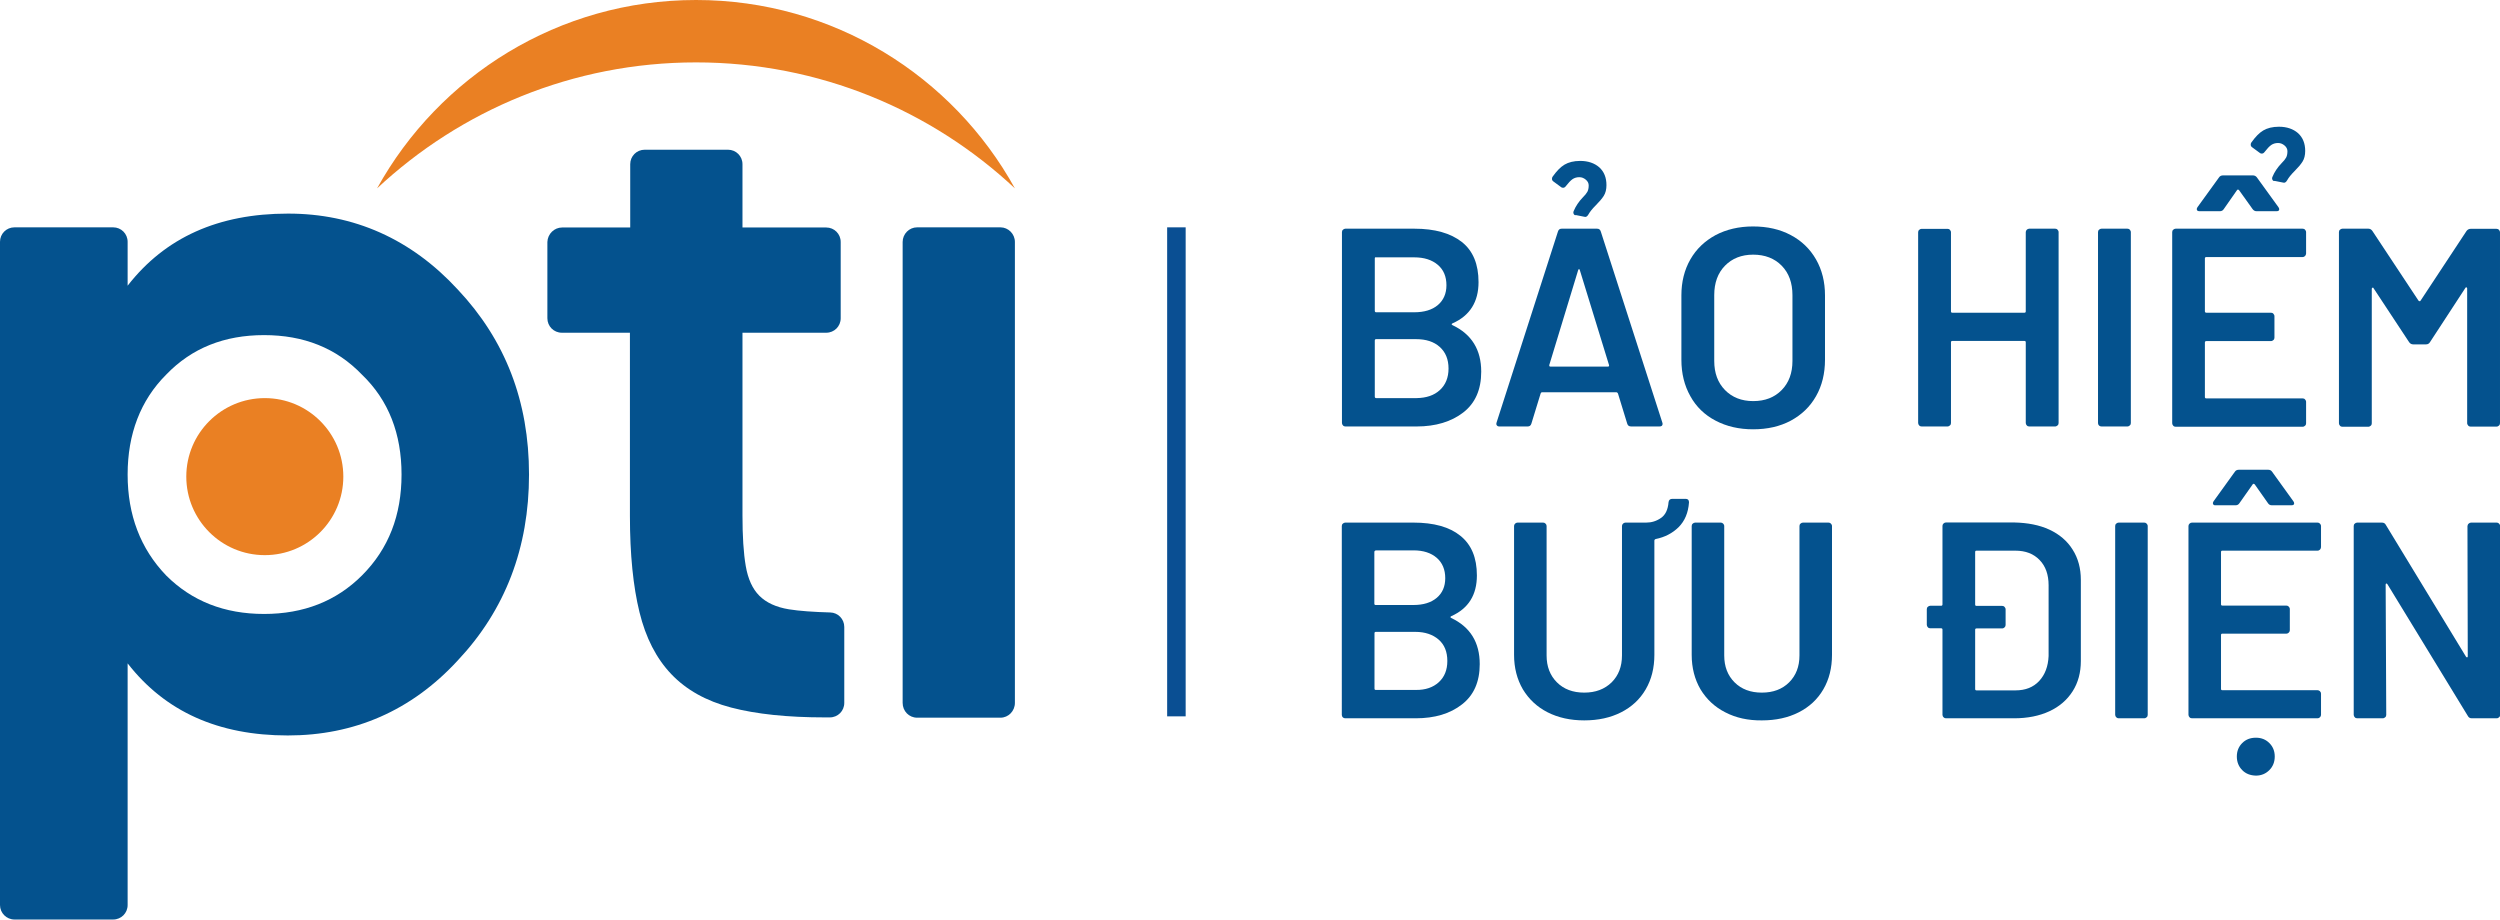 <?xml version="1.0" encoding="UTF-8"?>
<svg xmlns="http://www.w3.org/2000/svg" xmlns:xlink="http://www.w3.org/1999/xlink" version="1.1" id="Layer_1" x="0px" y="0px" viewBox="0 0 167.48 61.6" style="enable-background:new 0 0 167.48 61.6;" xml:space="preserve">
<style type="text/css">
	.st0{fill:#04528E;}
	.st1{fill:#EA8023;}
	.st2{fill:#0A4F93;}
</style>
<g>
	<path class="st0" d="M37.66,15.24h4.56V11c0-0.54,0.43-0.97,0.97-0.97h5.58c0.54,0,0.97,0.43,0.97,0.97v4.24h5.61   c0.54,0,0.97,0.43,0.97,0.97v5.11c0,0.54-0.43,0.97-0.97,0.97h-5.61v12.23c0,1.4,0.07,2.53,0.22,3.4c0.15,0.87,0.45,1.53,0.91,1.99   c0.46,0.46,1.12,0.77,1.99,0.91c0.67,0.11,1.67,0.18,2.76,0.21c0.52,0.01,0.94,0.44,0.94,0.97v5.09c0,0.54-0.43,0.97-0.97,0.97   h-0.33c-2.51,0-4.6-0.22-6.28-0.66c-1.68-0.44-3.01-1.19-4.01-2.24c-1-1.05-1.71-2.43-2.13-4.15c-0.42-1.71-0.64-3.86-0.64-6.44   V22.29h-4.56c-0.54,0-0.97-0.43-0.97-0.97v-5.11C36.69,15.67,37.13,15.24,37.66,15.24"></path>
	<path class="st0" d="M61.44,15.23h5.58c0.53,0,0.97,0.44,0.97,0.98v30.88c0,0.54-0.43,0.99-0.97,0.99h-5.58   c-0.54,0-0.97-0.44-0.97-0.99V16.21C60.47,15.67,60.91,15.23,61.44,15.23"></path>
	<path class="st1" d="M46.63,4.18c8.26,0,15.77,3.21,21.36,8.44C63.84,5.1,55.83,0,46.63,0c-9.2,0-17.21,5.1-21.37,12.62   C30.86,7.39,38.37,4.18,46.63,4.18"></path>
	<path class="st1" d="M17.74,37.19c-2.91,0-5.26-2.36-5.26-5.26c0-2.91,2.36-5.26,5.26-5.26c2.91,0,5.26,2.36,5.26,5.26   C23,34.84,20.64,37.19,17.74,37.19"></path>
	<path class="st0" d="M30.67,19.4c3.18,3.38,4.77,7.48,4.77,12.39c0,4.9-1.59,9.07-4.77,12.45c-3.11,3.38-6.95,5.03-11.39,5.03   c-4.64,0-8.21-1.59-10.73-4.83v16.19c0,0.54-0.43,0.97-0.97,0.97H0.97C0.43,61.6,0,61.16,0,60.63V16.2c0-0.54,0.43-0.97,0.97-0.97   h6.61c0.54,0,0.97,0.43,0.97,0.97v2.94c2.52-3.24,6.09-4.83,10.73-4.83C23.71,14.3,27.56,16.02,30.67,19.4 M17.69,41.13   c2.65,0,4.84-0.86,6.56-2.58c1.79-1.79,2.65-4.04,2.65-6.76c0-2.72-0.86-4.97-2.65-6.69c-1.72-1.79-3.91-2.65-6.56-2.65   c-2.65,0-4.84,0.86-6.56,2.65c-1.72,1.72-2.58,3.98-2.58,6.69c0,2.71,0.86,4.97,2.58,6.76C12.85,40.27,15.04,41.13,17.69,41.13"></path>
	<path class="st0" d="M97.3,21.78c1.29,0.61,1.93,1.65,1.93,3.12c0,1.2-0.4,2.11-1.2,2.73c-0.8,0.62-1.85,0.94-3.13,0.94h-4.77   c-0.06,0-0.12-0.02-0.16-0.07c-0.04-0.04-0.07-0.1-0.07-0.16V15.55c0-0.06,0.02-0.12,0.07-0.16c0.04-0.04,0.1-0.07,0.16-0.07h4.62   c1.37,0,2.43,0.3,3.18,0.89c0.75,0.59,1.12,1.49,1.12,2.69c0,1.32-0.58,2.25-1.74,2.76C97.23,21.7,97.23,21.74,97.3,21.78    M92.1,17.32v3.5c0,0.06,0.03,0.1,0.09,0.1h2.55c0.67,0,1.2-0.16,1.58-0.48c0.38-0.32,0.58-0.77,0.58-1.33   c0-0.58-0.19-1.04-0.58-1.37c-0.39-0.33-0.91-0.5-1.58-0.5h-2.55C92.13,17.22,92.1,17.25,92.1,17.32 M96.46,26.13   c0.38-0.35,0.58-0.83,0.58-1.44c0-0.62-0.2-1.1-0.59-1.45c-0.39-0.35-0.92-0.52-1.59-0.52h-2.67c-0.06,0-0.09,0.03-0.09,0.1v3.75   c0,0.06,0.03,0.1,0.09,0.1h2.71C95.55,26.66,96.07,26.49,96.46,26.13"></path>
	<path class="st0" d="M109.01,28.38l-0.62-2.02c-0.03-0.05-0.06-0.08-0.09-0.08h-5c-0.04,0-0.07,0.03-0.09,0.08l-0.62,2.02   c-0.04,0.13-0.12,0.19-0.25,0.19h-1.89c-0.08,0-0.13-0.02-0.17-0.07c-0.04-0.04-0.05-0.11-0.02-0.2l4.11-12.79   c0.04-0.13,0.12-0.19,0.25-0.19h2.37c0.13,0,0.21,0.06,0.25,0.19l4.12,12.79c0.01,0.03,0.02,0.06,0.02,0.1   c0,0.11-0.07,0.17-0.21,0.17h-1.89C109.13,28.57,109.05,28.51,109.01,28.38 M103.87,24.56h3.84c0.08,0,0.1-0.04,0.08-0.11   l-1.95-6.34c-0.01-0.05-0.03-0.08-0.06-0.08s-0.04,0.03-0.06,0.08l-1.93,6.34C103.78,24.52,103.8,24.56,103.87,24.56 M105.43,14.34   c-0.03-0.05-0.04-0.11-0.01-0.19c0.14-0.34,0.35-0.65,0.62-0.93c0.14-0.14,0.24-0.26,0.3-0.37c0.06-0.11,0.09-0.25,0.09-0.43   c0-0.14-0.06-0.27-0.19-0.38c-0.13-0.11-0.27-0.17-0.44-0.17c-0.18,0-0.33,0.05-0.45,0.13c-0.13,0.09-0.28,0.25-0.45,0.47   c-0.05,0.07-0.11,0.11-0.19,0.11c-0.06,0-0.11-0.02-0.15-0.06l-0.49-0.36c-0.06-0.04-0.1-0.1-0.1-0.17c0-0.06,0.01-0.11,0.04-0.15   c0.27-0.38,0.53-0.65,0.8-0.81c0.27-0.16,0.62-0.25,1.05-0.25c0.53,0,0.96,0.15,1.28,0.43c0.32,0.29,0.48,0.69,0.48,1.19   c0,0.29-0.06,0.53-0.18,0.72c-0.12,0.19-0.3,0.4-0.54,0.64c-0.23,0.23-0.39,0.43-0.49,0.61c-0.08,0.14-0.17,0.19-0.28,0.15   l-0.55-0.11C105.51,14.43,105.46,14.4,105.43,14.34"></path>
	<path class="st0" d="M114.93,28.18c-0.73-0.38-1.3-0.93-1.69-1.64c-0.4-0.71-0.6-1.52-0.6-2.44v-4.31c0-0.91,0.2-1.71,0.6-2.41   c0.4-0.7,0.97-1.24,1.69-1.63c0.72-0.38,1.56-0.58,2.51-0.58c0.96,0,1.8,0.19,2.53,0.58c0.72,0.38,1.29,0.93,1.69,1.63   c0.4,0.7,0.6,1.5,0.6,2.41v4.31c0,0.92-0.2,1.74-0.6,2.44c-0.4,0.71-0.97,1.25-1.69,1.64c-0.73,0.39-1.57,0.58-2.53,0.58   C116.51,28.76,115.67,28.57,114.93,28.18 M119.36,26.13c0.48-0.49,0.72-1.14,0.72-1.95v-4.41c0-0.82-0.24-1.48-0.72-1.97   c-0.48-0.49-1.12-0.74-1.91-0.74c-0.78,0-1.41,0.25-1.89,0.74c-0.48,0.49-0.72,1.15-0.72,1.97v4.41c0,0.81,0.24,1.46,0.72,1.95   c0.48,0.49,1.11,0.74,1.89,0.74C118.25,26.87,118.88,26.62,119.36,26.13"></path>
	<path class="st0" d="M135.78,15.39c0.04-0.04,0.1-0.07,0.16-0.07h1.74c0.06,0,0.12,0.02,0.16,0.07c0.04,0.04,0.07,0.1,0.07,0.16   v12.79c0,0.06-0.02,0.12-0.07,0.16s-0.1,0.07-0.16,0.07h-1.74c-0.06,0-0.12-0.02-0.16-0.07c-0.04-0.04-0.07-0.1-0.07-0.16v-5.41   c0-0.06-0.03-0.09-0.09-0.09h-4.83c-0.06,0-0.09,0.03-0.09,0.09v5.41c0,0.06-0.02,0.12-0.07,0.16s-0.1,0.07-0.16,0.07h-1.74   c-0.06,0-0.12-0.02-0.16-0.07c-0.04-0.04-0.07-0.1-0.07-0.16V15.56c0-0.06,0.02-0.12,0.07-0.16c0.04-0.04,0.1-0.07,0.16-0.07h1.74   c0.06,0,0.12,0.02,0.16,0.07c0.04,0.04,0.07,0.1,0.07,0.16v5.3c0,0.06,0.03,0.09,0.09,0.09h4.83c0.06,0,0.09-0.03,0.09-0.09v-5.3   C135.71,15.49,135.73,15.44,135.78,15.39"></path>
	<path class="st0" d="M140.62,28.51c-0.04-0.04-0.07-0.1-0.07-0.16V15.55c0-0.06,0.02-0.12,0.07-0.16c0.04-0.04,0.1-0.07,0.16-0.07   h1.74c0.06,0,0.12,0.02,0.16,0.07c0.04,0.04,0.07,0.1,0.07,0.16v12.79c0,0.06-0.02,0.12-0.07,0.16c-0.04,0.04-0.1,0.07-0.16,0.07   h-1.74C140.72,28.57,140.67,28.55,140.62,28.51"></path>
	<path class="st0" d="M154.42,17.15c-0.04,0.04-0.1,0.07-0.16,0.07h-6.45c-0.06,0-0.1,0.03-0.1,0.09v3.54c0,0.06,0.03,0.1,0.1,0.1   h4.33c0.06,0,0.12,0.02,0.16,0.07c0.04,0.05,0.07,0.1,0.07,0.16v1.44c0,0.06-0.02,0.12-0.07,0.16c-0.04,0.04-0.1,0.07-0.16,0.07   h-4.33c-0.06,0-0.1,0.03-0.1,0.1v3.65c0,0.06,0.03,0.09,0.1,0.09h6.45c0.06,0,0.12,0.02,0.16,0.07c0.04,0.04,0.07,0.1,0.07,0.16   v1.44c0,0.06-0.02,0.12-0.07,0.16c-0.04,0.04-0.1,0.07-0.16,0.07h-8.51c-0.06,0-0.12-0.02-0.16-0.07c-0.04-0.04-0.07-0.1-0.07-0.16   V15.55c0-0.06,0.02-0.12,0.07-0.16c0.04-0.04,0.1-0.07,0.16-0.07h8.51c0.06,0,0.12,0.02,0.16,0.07c0.04,0.04,0.07,0.1,0.07,0.16   v1.44C154.48,17.06,154.46,17.11,154.42,17.15 M147.18,14.07c-0.03-0.06-0.01-0.12,0.04-0.2l1.44-1.99   c0.06-0.09,0.15-0.13,0.27-0.13h1.99c0.11,0,0.2,0.04,0.27,0.13l1.44,1.99c0.04,0.05,0.06,0.1,0.06,0.15   c0,0.09-0.06,0.13-0.19,0.13h-1.33c-0.11,0-0.2-0.05-0.27-0.15L150,12.74c-0.03-0.03-0.05-0.04-0.08-0.04   c-0.02,0-0.04,0.01-0.06,0.04L148.98,14c-0.06,0.1-0.15,0.15-0.27,0.15h-1.34C147.27,14.15,147.2,14.13,147.18,14.07 M152.24,12.05   c-0.03-0.05-0.04-0.11-0.01-0.19c0.14-0.34,0.35-0.65,0.62-0.93c0.14-0.14,0.24-0.26,0.3-0.37c0.06-0.11,0.09-0.25,0.09-0.43   c0-0.14-0.06-0.27-0.19-0.38c-0.13-0.11-0.27-0.17-0.44-0.17c-0.18,0-0.33,0.05-0.45,0.13c-0.13,0.09-0.28,0.25-0.45,0.47   c-0.05,0.07-0.11,0.11-0.19,0.11c-0.06,0-0.11-0.02-0.15-0.06l-0.49-0.36c-0.06-0.04-0.1-0.1-0.1-0.17c0-0.06,0.01-0.11,0.04-0.15   c0.27-0.38,0.53-0.65,0.8-0.81c0.27-0.16,0.62-0.25,1.05-0.25c0.53,0,0.96,0.15,1.28,0.43c0.32,0.29,0.48,0.69,0.48,1.19   c0,0.29-0.06,0.53-0.18,0.72c-0.12,0.19-0.3,0.4-0.54,0.64c-0.23,0.23-0.39,0.43-0.49,0.61c-0.08,0.14-0.17,0.19-0.28,0.15   l-0.55-0.11C152.32,12.14,152.27,12.11,152.24,12.05"></path>
	<path class="st0" d="M165.51,15.33h1.74c0.06,0,0.12,0.02,0.16,0.07c0.05,0.05,0.07,0.1,0.07,0.16v12.79   c0,0.06-0.02,0.12-0.07,0.16c-0.04,0.04-0.1,0.07-0.16,0.07h-1.74c-0.06,0-0.12-0.02-0.16-0.07s-0.07-0.1-0.07-0.16v-9.03   c0-0.04-0.02-0.06-0.05-0.07c-0.03-0.01-0.05,0-0.07,0.04l-2.37,3.63c-0.06,0.1-0.15,0.15-0.26,0.15h-0.87   c-0.11,0-0.2-0.05-0.27-0.15l-2.38-3.61c-0.01-0.04-0.03-0.05-0.07-0.04c-0.03,0.01-0.05,0.04-0.05,0.08v9.01   c0,0.06-0.02,0.12-0.07,0.16s-0.1,0.07-0.16,0.07h-1.74c-0.06,0-0.12-0.02-0.16-0.07c-0.04-0.04-0.07-0.1-0.07-0.16V15.55   c0-0.06,0.02-0.12,0.07-0.16c0.04-0.04,0.1-0.07,0.16-0.07h1.74c0.11,0,0.2,0.05,0.27,0.15l3.09,4.67   c0.02,0.02,0.05,0.04,0.08,0.04c0.03,0,0.04-0.01,0.06-0.04l3.08-4.67C165.31,15.38,165.4,15.33,165.51,15.33"></path>
	<path class="st0" d="M97.22,41.4c1.27,0.6,1.91,1.63,1.91,3.09c0,1.19-0.4,2.09-1.19,2.7c-0.79,0.62-1.82,0.93-3.1,0.93h-4.72   c-0.06,0-0.11-0.02-0.16-0.06c-0.04-0.04-0.07-0.1-0.07-0.16V35.24c0-0.06,0.02-0.12,0.07-0.16c0.04-0.04,0.1-0.07,0.16-0.07h4.57   c1.36,0,2.41,0.29,3.14,0.88c0.74,0.59,1.11,1.47,1.11,2.66c0,1.31-0.57,2.22-1.72,2.73C97.15,41.32,97.15,41.36,97.22,41.4    M92.07,36.98v3.46c0,0.06,0.03,0.09,0.09,0.09h2.53c0.66,0,1.18-0.16,1.56-0.48c0.38-0.32,0.57-0.76,0.57-1.32   c0-0.57-0.19-1.03-0.57-1.36c-0.38-0.33-0.9-0.5-1.56-0.5h-2.53C92.11,36.89,92.07,36.92,92.07,36.98 M96.39,45.7   c0.38-0.35,0.57-0.82,0.57-1.42c0-0.61-0.19-1.09-0.58-1.43c-0.39-0.34-0.91-0.52-1.57-0.52h-2.64c-0.06,0-0.09,0.03-0.09,0.09   v3.71c0,0.06,0.03,0.09,0.09,0.09h2.68C95.49,46.23,96.01,46.05,96.39,45.7"></path>
	<path class="st0" d="M113.15,33.65c-0.05,0.7-0.28,1.25-0.7,1.67c-0.42,0.41-0.93,0.67-1.53,0.79c-0.06,0.02-0.09,0.06-0.09,0.11   v7.65c0,0.87-0.19,1.64-0.58,2.31c-0.39,0.67-0.94,1.18-1.65,1.54s-1.53,0.54-2.47,0.54c-0.92,0-1.74-0.18-2.45-0.54   c-0.71-0.36-1.26-0.88-1.66-1.54c-0.39-0.67-0.59-1.44-0.59-2.31v-8.63c0-0.06,0.02-0.11,0.07-0.16c0.04-0.04,0.1-0.07,0.16-0.07   h1.72c0.06,0,0.11,0.02,0.16,0.07s0.07,0.1,0.07,0.16v8.67c0,0.74,0.23,1.34,0.69,1.8c0.46,0.46,1.07,0.69,1.83,0.69   s1.37-0.23,1.84-0.69c0.46-0.46,0.69-1.06,0.69-1.8v-8.67c0-0.06,0.02-0.11,0.07-0.16c0.04-0.04,0.1-0.07,0.16-0.07h1.39   c0.36,0,0.69-0.1,0.99-0.31c0.3-0.2,0.47-0.56,0.51-1.06c0.02-0.15,0.11-0.22,0.24-0.22h0.92   C113.07,33.42,113.15,33.5,113.15,33.65"></path>
	<path class="st0" d="M115.58,47.72c-0.71-0.36-1.26-0.88-1.66-1.54c-0.39-0.67-0.59-1.44-0.59-2.31v-8.63   c0-0.06,0.02-0.12,0.07-0.16c0.04-0.04,0.1-0.07,0.16-0.07h1.72c0.06,0,0.11,0.02,0.16,0.07c0.04,0.04,0.07,0.1,0.07,0.16v8.67   c0,0.74,0.23,1.34,0.69,1.8c0.46,0.46,1.07,0.69,1.83,0.69s1.37-0.23,1.83-0.69c0.46-0.46,0.69-1.06,0.69-1.8v-8.67   c0-0.06,0.02-0.12,0.07-0.16c0.04-0.04,0.1-0.07,0.16-0.07h1.72c0.06,0,0.11,0.02,0.16,0.07c0.04,0.04,0.07,0.1,0.07,0.16v8.63   c0,0.87-0.19,1.64-0.58,2.31c-0.39,0.67-0.94,1.18-1.65,1.54c-0.71,0.36-1.53,0.54-2.47,0.54   C117.11,48.27,116.29,48.09,115.58,47.72"></path>
	<path class="st0" d="M137.29,35.48c0.67,0.31,1.2,0.76,1.56,1.34c0.37,0.58,0.55,1.26,0.55,2.03v5.43c0,0.77-0.18,1.45-0.55,2.03   c-0.37,0.58-0.89,1.03-1.56,1.34c-0.67,0.31-1.46,0.47-2.36,0.47h-4.57c-0.06,0-0.11-0.02-0.16-0.07c-0.04-0.04-0.07-0.1-0.07-0.16   v-5.71c0-0.06-0.03-0.09-0.09-0.09h-0.73c-0.06,0-0.12-0.02-0.16-0.07c-0.04-0.04-0.07-0.1-0.07-0.16v-1.05   c0-0.06,0.02-0.12,0.07-0.16c0.04-0.04,0.1-0.07,0.16-0.07h0.73c0.06,0,0.09-0.03,0.09-0.09v-5.26c0-0.06,0.02-0.11,0.07-0.16   c0.04-0.04,0.1-0.07,0.16-0.07h4.57C135.83,35.02,136.62,35.17,137.29,35.48 M137.24,39.21c0-0.71-0.2-1.28-0.6-1.69   c-0.4-0.42-0.94-0.63-1.63-0.63h-2.6c-0.06,0-0.09,0.03-0.09,0.09v3.52c0,0.06,0.03,0.09,0.09,0.09h1.72   c0.06,0,0.12,0.02,0.16,0.07c0.04,0.04,0.07,0.1,0.07,0.16v1.05c0,0.06-0.02,0.11-0.07,0.16c-0.04,0.04-0.1,0.07-0.16,0.07h-1.72   c-0.06,0-0.09,0.03-0.09,0.09v3.97c0,0.06,0.03,0.09,0.09,0.09h2.62c0.66,0,1.19-0.21,1.58-0.63c0.39-0.42,0.6-0.98,0.63-1.67   V39.21z"></path>
	<path class="st0" d="M141.77,48.05c-0.04-0.04-0.07-0.1-0.07-0.16V35.24c0-0.06,0.02-0.12,0.07-0.16c0.04-0.04,0.1-0.07,0.16-0.07   h1.72c0.06,0,0.11,0.02,0.16,0.07c0.04,0.04,0.07,0.1,0.07,0.16v12.65c0,0.06-0.02,0.12-0.07,0.16c-0.04,0.04-0.1,0.07-0.16,0.07   h-1.72C141.87,48.12,141.82,48.1,141.77,48.05"></path>
	<path class="st0" d="M155.42,36.82c-0.04,0.04-0.1,0.07-0.16,0.07h-6.38c-0.06,0-0.09,0.03-0.09,0.09v3.5   c0,0.06,0.03,0.09,0.09,0.09h4.29c0.06,0,0.11,0.02,0.16,0.07c0.04,0.04,0.07,0.1,0.07,0.16v1.42c0,0.06-0.02,0.11-0.07,0.16   c-0.04,0.04-0.1,0.07-0.16,0.07h-4.29c-0.06,0-0.09,0.03-0.09,0.09v3.61c0,0.06,0.03,0.09,0.09,0.09h6.38   c0.06,0,0.11,0.02,0.16,0.07s0.07,0.1,0.07,0.16v1.42c0,0.06-0.02,0.11-0.07,0.16s-0.1,0.07-0.16,0.07h-8.42   c-0.06,0-0.12-0.02-0.16-0.07c-0.04-0.04-0.07-0.1-0.07-0.16V35.24c0-0.06,0.02-0.11,0.07-0.16c0.04-0.04,0.1-0.07,0.16-0.07h8.42   c0.06,0,0.11,0.02,0.16,0.07c0.04,0.04,0.07,0.1,0.07,0.16v1.42C155.48,36.73,155.46,36.78,155.42,36.82 M148.26,33.77   c-0.03-0.06-0.01-0.12,0.04-0.2l1.42-1.97c0.06-0.09,0.15-0.13,0.26-0.13h1.97c0.11,0,0.2,0.04,0.26,0.13l1.42,1.97   c0.04,0.05,0.06,0.1,0.06,0.15c0,0.09-0.06,0.13-0.19,0.13h-1.31c-0.11,0-0.2-0.05-0.26-0.15l-0.88-1.25   c-0.03-0.02-0.05-0.04-0.08-0.04s-0.04,0.01-0.06,0.04l-0.88,1.25c-0.06,0.1-0.15,0.15-0.26,0.15h-1.33   C148.35,33.86,148.28,33.83,148.26,33.77 M150.21,51.59c-0.24-0.24-0.36-0.55-0.36-0.91s0.12-0.66,0.36-0.9   c0.24-0.24,0.54-0.36,0.92-0.36c0.36,0,0.66,0.12,0.9,0.36c0.24,0.24,0.36,0.54,0.36,0.9s-0.12,0.67-0.36,0.91   c-0.24,0.24-0.54,0.37-0.9,0.37C150.75,51.95,150.44,51.83,150.21,51.59"></path>
	<path class="st0" d="M165.38,35.08c0.04-0.04,0.1-0.07,0.16-0.07h1.72c0.06,0,0.11,0.02,0.16,0.07c0.04,0.04,0.07,0.1,0.07,0.16   v12.65c0,0.06-0.02,0.12-0.07,0.16c-0.04,0.04-0.1,0.07-0.16,0.07h-1.67c-0.12,0-0.21-0.05-0.26-0.15l-5.39-8.83   c-0.03-0.04-0.05-0.05-0.08-0.05c-0.03,0.01-0.04,0.04-0.04,0.08l0.04,8.72c0,0.06-0.02,0.12-0.07,0.16   c-0.04,0.04-0.1,0.07-0.16,0.07h-1.72c-0.06,0-0.12-0.02-0.16-0.07c-0.04-0.04-0.07-0.1-0.07-0.16V35.24   c0-0.06,0.02-0.12,0.07-0.16c0.04-0.04,0.1-0.07,0.16-0.07h1.66c0.12,0,0.21,0.05,0.26,0.15l5.37,8.83   c0.03,0.04,0.05,0.05,0.08,0.05c0.03-0.01,0.04-0.03,0.04-0.08l-0.02-8.72C165.31,35.18,165.33,35.12,165.38,35.08"></path>
	<rect x="78.19" y="15.23" class="st2" width="1.24" height="32.76"></rect>
</g>
</svg>
